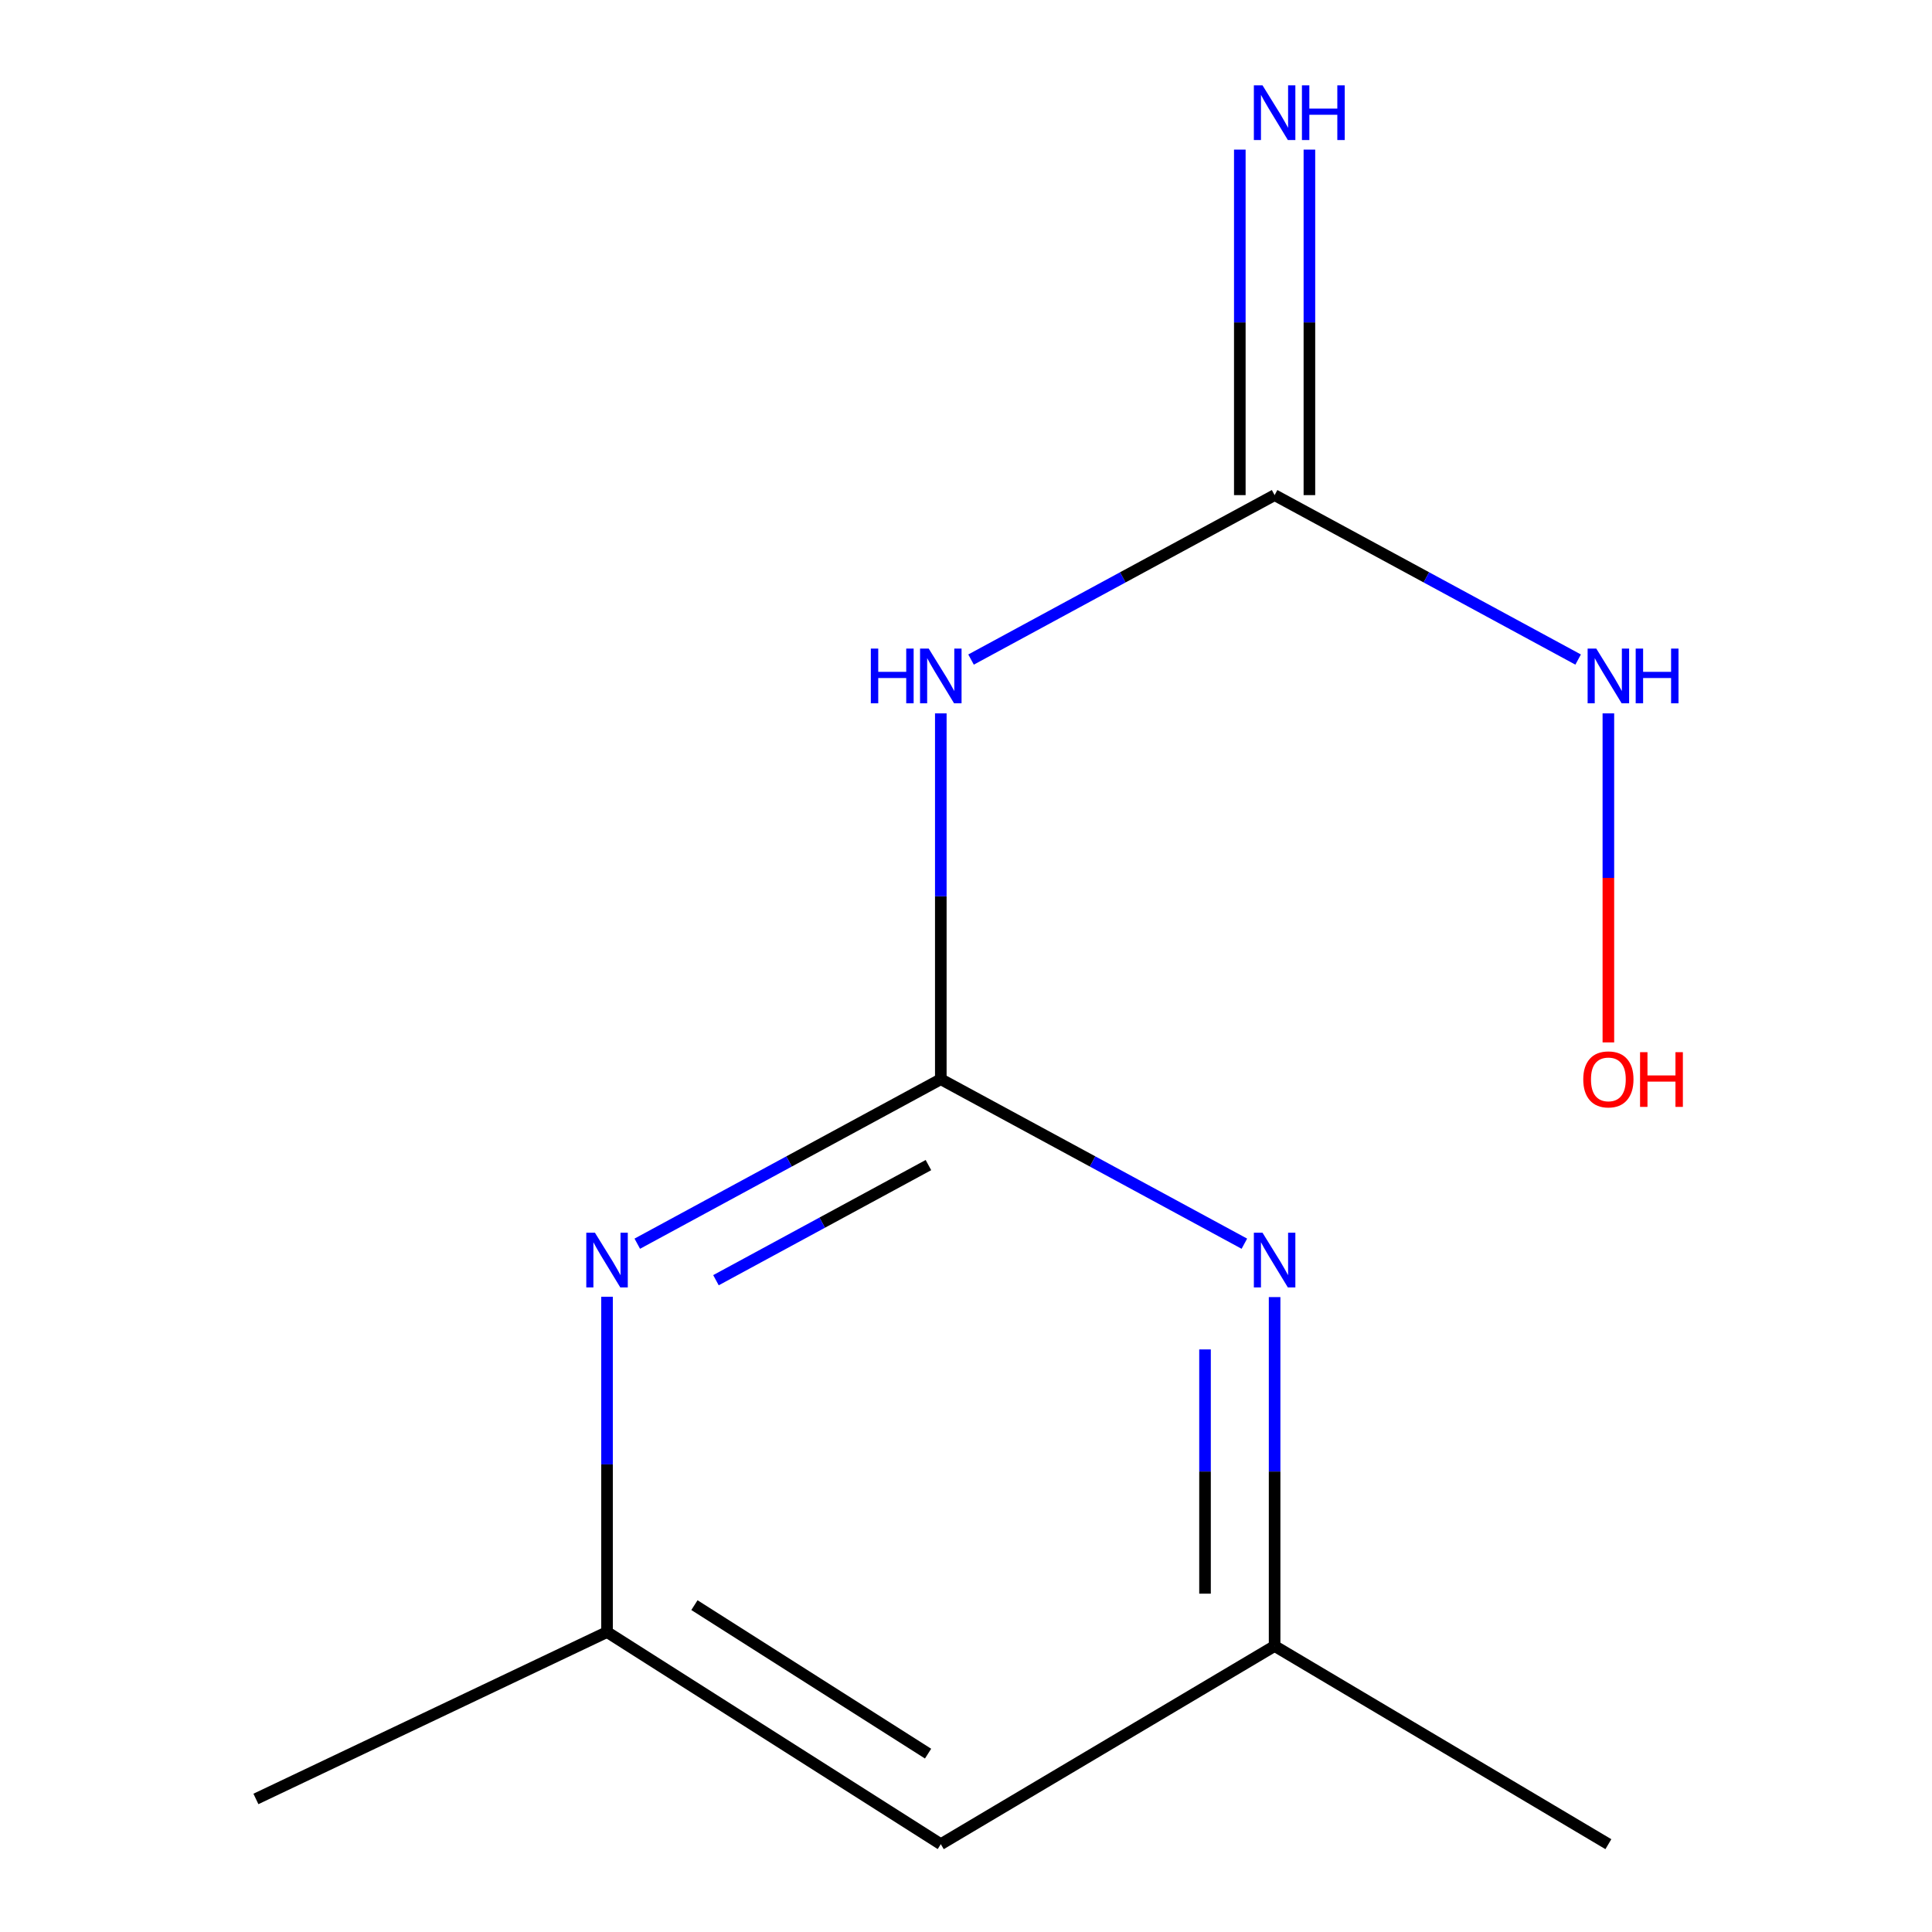 <?xml version='1.0' encoding='iso-8859-1'?>
<svg version='1.1' baseProfile='full'
              xmlns='http://www.w3.org/2000/svg'
                      xmlns:rdkit='http://www.rdkit.org/xml'
                      xmlns:xlink='http://www.w3.org/1999/xlink'
                  xml:space='preserve'
width='1000px' height='1000px' viewBox='0 0 1000 1000'>
<!-- END OF HEADER -->
<rect style='opacity:1.0;fill:#FFFFFF;stroke:none' width='1000' height='1000' x='0' y='0'> </rect>
<path class='bond-0' d='M 486.959,558.604 L 486.959,463.925' style='fill:none;fill-rule:evenodd;stroke:#000000;stroke-width:6px;stroke-linecap:butt;stroke-linejoin:miter;stroke-opacity:1' />
<path class='bond-0' d='M 486.959,463.925 L 486.959,369.246' style='fill:none;fill-rule:evenodd;stroke:#0000FF;stroke-width:6px;stroke-linecap:butt;stroke-linejoin:miter;stroke-opacity:1' />
<path class='bond-2' d='M 486.959,558.604 L 408.407,601.17' style='fill:none;fill-rule:evenodd;stroke:#000000;stroke-width:6px;stroke-linecap:butt;stroke-linejoin:miter;stroke-opacity:1' />
<path class='bond-2' d='M 408.407,601.17 L 329.854,643.735' style='fill:none;fill-rule:evenodd;stroke:#0000FF;stroke-width:6px;stroke-linecap:butt;stroke-linejoin:miter;stroke-opacity:1' />
<path class='bond-2' d='M 480.554,603.043 L 425.567,632.839' style='fill:none;fill-rule:evenodd;stroke:#000000;stroke-width:6px;stroke-linecap:butt;stroke-linejoin:miter;stroke-opacity:1' />
<path class='bond-2' d='M 425.567,632.839 L 370.581,662.635' style='fill:none;fill-rule:evenodd;stroke:#0000FF;stroke-width:6px;stroke-linecap:butt;stroke-linejoin:miter;stroke-opacity:1' />
<path class='bond-3' d='M 486.959,558.604 L 565.521,601.17' style='fill:none;fill-rule:evenodd;stroke:#000000;stroke-width:6px;stroke-linecap:butt;stroke-linejoin:miter;stroke-opacity:1' />
<path class='bond-3' d='M 565.521,601.17 L 644.083,643.736' style='fill:none;fill-rule:evenodd;stroke:#0000FF;stroke-width:6px;stroke-linecap:butt;stroke-linejoin:miter;stroke-opacity:1' />
<path class='bond-1' d='M 502.611,341.389 L 581.173,298.832' style='fill:none;fill-rule:evenodd;stroke:#0000FF;stroke-width:6px;stroke-linecap:butt;stroke-linejoin:miter;stroke-opacity:1' />
<path class='bond-1' d='M 581.173,298.832 L 659.735,256.275' style='fill:none;fill-rule:evenodd;stroke:#000000;stroke-width:6px;stroke-linecap:butt;stroke-linejoin:miter;stroke-opacity:1' />
<path class='bond-4' d='M 677.745,256.275 L 677.745,166.854' style='fill:none;fill-rule:evenodd;stroke:#000000;stroke-width:6px;stroke-linecap:butt;stroke-linejoin:miter;stroke-opacity:1' />
<path class='bond-4' d='M 677.745,166.854 L 677.745,77.433' style='fill:none;fill-rule:evenodd;stroke:#0000FF;stroke-width:6px;stroke-linecap:butt;stroke-linejoin:miter;stroke-opacity:1' />
<path class='bond-4' d='M 641.725,256.275 L 641.725,166.854' style='fill:none;fill-rule:evenodd;stroke:#000000;stroke-width:6px;stroke-linecap:butt;stroke-linejoin:miter;stroke-opacity:1' />
<path class='bond-4' d='M 641.725,166.854 L 641.725,77.433' style='fill:none;fill-rule:evenodd;stroke:#0000FF;stroke-width:6px;stroke-linecap:butt;stroke-linejoin:miter;stroke-opacity:1' />
<path class='bond-8' d='M 659.735,256.275 L 738.287,298.832' style='fill:none;fill-rule:evenodd;stroke:#000000;stroke-width:6px;stroke-linecap:butt;stroke-linejoin:miter;stroke-opacity:1' />
<path class='bond-8' d='M 738.287,298.832 L 816.84,341.388' style='fill:none;fill-rule:evenodd;stroke:#0000FF;stroke-width:6px;stroke-linecap:butt;stroke-linejoin:miter;stroke-opacity:1' />
<path class='bond-5' d='M 314.202,671.19 L 314.202,757.967' style='fill:none;fill-rule:evenodd;stroke:#0000FF;stroke-width:6px;stroke-linecap:butt;stroke-linejoin:miter;stroke-opacity:1' />
<path class='bond-5' d='M 314.202,757.967 L 314.202,844.744' style='fill:none;fill-rule:evenodd;stroke:#000000;stroke-width:6px;stroke-linecap:butt;stroke-linejoin:miter;stroke-opacity:1' />
<path class='bond-6' d='M 659.735,671.37 L 659.735,761.669' style='fill:none;fill-rule:evenodd;stroke:#0000FF;stroke-width:6px;stroke-linecap:butt;stroke-linejoin:miter;stroke-opacity:1' />
<path class='bond-6' d='M 659.735,761.669 L 659.735,851.968' style='fill:none;fill-rule:evenodd;stroke:#000000;stroke-width:6px;stroke-linecap:butt;stroke-linejoin:miter;stroke-opacity:1' />
<path class='bond-6' d='M 623.715,698.46 L 623.715,761.669' style='fill:none;fill-rule:evenodd;stroke:#0000FF;stroke-width:6px;stroke-linecap:butt;stroke-linejoin:miter;stroke-opacity:1' />
<path class='bond-6' d='M 623.715,761.669 L 623.715,824.878' style='fill:none;fill-rule:evenodd;stroke:#000000;stroke-width:6px;stroke-linecap:butt;stroke-linejoin:miter;stroke-opacity:1' />
<path class='bond-11' d='M 314.202,844.744 L 132.461,931.132' style='fill:none;fill-rule:evenodd;stroke:#000000;stroke-width:6px;stroke-linecap:butt;stroke-linejoin:miter;stroke-opacity:1' />
<path class='bond-12' d='M 314.202,844.744 L 486.959,954.545' style='fill:none;fill-rule:evenodd;stroke:#000000;stroke-width:6px;stroke-linecap:butt;stroke-linejoin:miter;stroke-opacity:1' />
<path class='bond-12' d='M 359.437,830.815 L 480.367,907.676' style='fill:none;fill-rule:evenodd;stroke:#000000;stroke-width:6px;stroke-linecap:butt;stroke-linejoin:miter;stroke-opacity:1' />
<path class='bond-7' d='M 659.735,851.968 L 486.959,954.545' style='fill:none;fill-rule:evenodd;stroke:#000000;stroke-width:6px;stroke-linecap:butt;stroke-linejoin:miter;stroke-opacity:1' />
<path class='bond-10' d='M 659.735,851.968 L 832.492,954.545' style='fill:none;fill-rule:evenodd;stroke:#000000;stroke-width:6px;stroke-linecap:butt;stroke-linejoin:miter;stroke-opacity:1' />
<path class='bond-9' d='M 832.492,369.246 L 832.492,454.398' style='fill:none;fill-rule:evenodd;stroke:#0000FF;stroke-width:6px;stroke-linecap:butt;stroke-linejoin:miter;stroke-opacity:1' />
<path class='bond-9' d='M 832.492,454.398 L 832.492,539.55' style='fill:none;fill-rule:evenodd;stroke:#FF0000;stroke-width:6px;stroke-linecap:butt;stroke-linejoin:miter;stroke-opacity:1' />
<path  class='atom-1' d='M 450.739 335.708
L 454.579 335.708
L 454.579 347.748
L 469.059 347.748
L 469.059 335.708
L 472.899 335.708
L 472.899 364.028
L 469.059 364.028
L 469.059 350.948
L 454.579 350.948
L 454.579 364.028
L 450.739 364.028
L 450.739 335.708
' fill='#0000FF'/>
<path  class='atom-1' d='M 480.699 335.708
L 489.979 350.708
Q 490.899 352.188, 492.379 354.868
Q 493.859 357.548, 493.939 357.708
L 493.939 335.708
L 497.699 335.708
L 497.699 364.028
L 493.819 364.028
L 483.859 347.628
Q 482.699 345.708, 481.459 343.508
Q 480.259 341.308, 479.899 340.628
L 479.899 364.028
L 476.219 364.028
L 476.219 335.708
L 480.699 335.708
' fill='#0000FF'/>
<path  class='atom-3' d='M 307.942 638.057
L 317.222 653.057
Q 318.142 654.537, 319.622 657.217
Q 321.102 659.897, 321.182 660.057
L 321.182 638.057
L 324.942 638.057
L 324.942 666.377
L 321.062 666.377
L 311.102 649.977
Q 309.942 648.057, 308.702 645.857
Q 307.502 643.657, 307.142 642.977
L 307.142 666.377
L 303.462 666.377
L 303.462 638.057
L 307.942 638.057
' fill='#0000FF'/>
<path  class='atom-4' d='M 653.475 638.057
L 662.755 653.057
Q 663.675 654.537, 665.155 657.217
Q 666.635 659.897, 666.715 660.057
L 666.715 638.057
L 670.475 638.057
L 670.475 666.377
L 666.595 666.377
L 656.635 649.977
Q 655.475 648.057, 654.235 645.857
Q 653.035 643.657, 652.675 642.977
L 652.675 666.377
L 648.995 666.377
L 648.995 638.057
L 653.475 638.057
' fill='#0000FF'/>
<path  class='atom-5' d='M 653.475 44.165
L 662.755 59.165
Q 663.675 60.645, 665.155 63.325
Q 666.635 66.005, 666.715 66.165
L 666.715 44.165
L 670.475 44.165
L 670.475 72.485
L 666.595 72.485
L 656.635 56.085
Q 655.475 54.165, 654.235 51.965
Q 653.035 49.765, 652.675 49.085
L 652.675 72.485
L 648.995 72.485
L 648.995 44.165
L 653.475 44.165
' fill='#0000FF'/>
<path  class='atom-5' d='M 673.875 44.165
L 677.715 44.165
L 677.715 56.205
L 692.195 56.205
L 692.195 44.165
L 696.035 44.165
L 696.035 72.485
L 692.195 72.485
L 692.195 59.405
L 677.715 59.405
L 677.715 72.485
L 673.875 72.485
L 673.875 44.165
' fill='#0000FF'/>
<path  class='atom-9' d='M 826.232 335.708
L 835.512 350.708
Q 836.432 352.188, 837.912 354.868
Q 839.392 357.548, 839.472 357.708
L 839.472 335.708
L 843.232 335.708
L 843.232 364.028
L 839.352 364.028
L 829.392 347.628
Q 828.232 345.708, 826.992 343.508
Q 825.792 341.308, 825.432 340.628
L 825.432 364.028
L 821.752 364.028
L 821.752 335.708
L 826.232 335.708
' fill='#0000FF'/>
<path  class='atom-9' d='M 846.632 335.708
L 850.472 335.708
L 850.472 347.748
L 864.952 347.748
L 864.952 335.708
L 868.792 335.708
L 868.792 364.028
L 864.952 364.028
L 864.952 350.948
L 850.472 350.948
L 850.472 364.028
L 846.632 364.028
L 846.632 335.708
' fill='#0000FF'/>
<path  class='atom-10' d='M 819.492 558.684
Q 819.492 551.884, 822.852 548.084
Q 826.212 544.284, 832.492 544.284
Q 838.772 544.284, 842.132 548.084
Q 845.492 551.884, 845.492 558.684
Q 845.492 565.564, 842.092 569.484
Q 838.692 573.364, 832.492 573.364
Q 826.252 573.364, 822.852 569.484
Q 819.492 565.604, 819.492 558.684
M 832.492 570.164
Q 836.812 570.164, 839.132 567.284
Q 841.492 564.364, 841.492 558.684
Q 841.492 553.124, 839.132 550.324
Q 836.812 547.484, 832.492 547.484
Q 828.172 547.484, 825.812 550.284
Q 823.492 553.084, 823.492 558.684
Q 823.492 564.404, 825.812 567.284
Q 828.172 570.164, 832.492 570.164
' fill='#FF0000'/>
<path  class='atom-10' d='M 848.892 544.604
L 852.732 544.604
L 852.732 556.644
L 867.212 556.644
L 867.212 544.604
L 871.052 544.604
L 871.052 572.924
L 867.212 572.924
L 867.212 559.844
L 852.732 559.844
L 852.732 572.924
L 848.892 572.924
L 848.892 544.604
' fill='#FF0000'/>
</svg>
